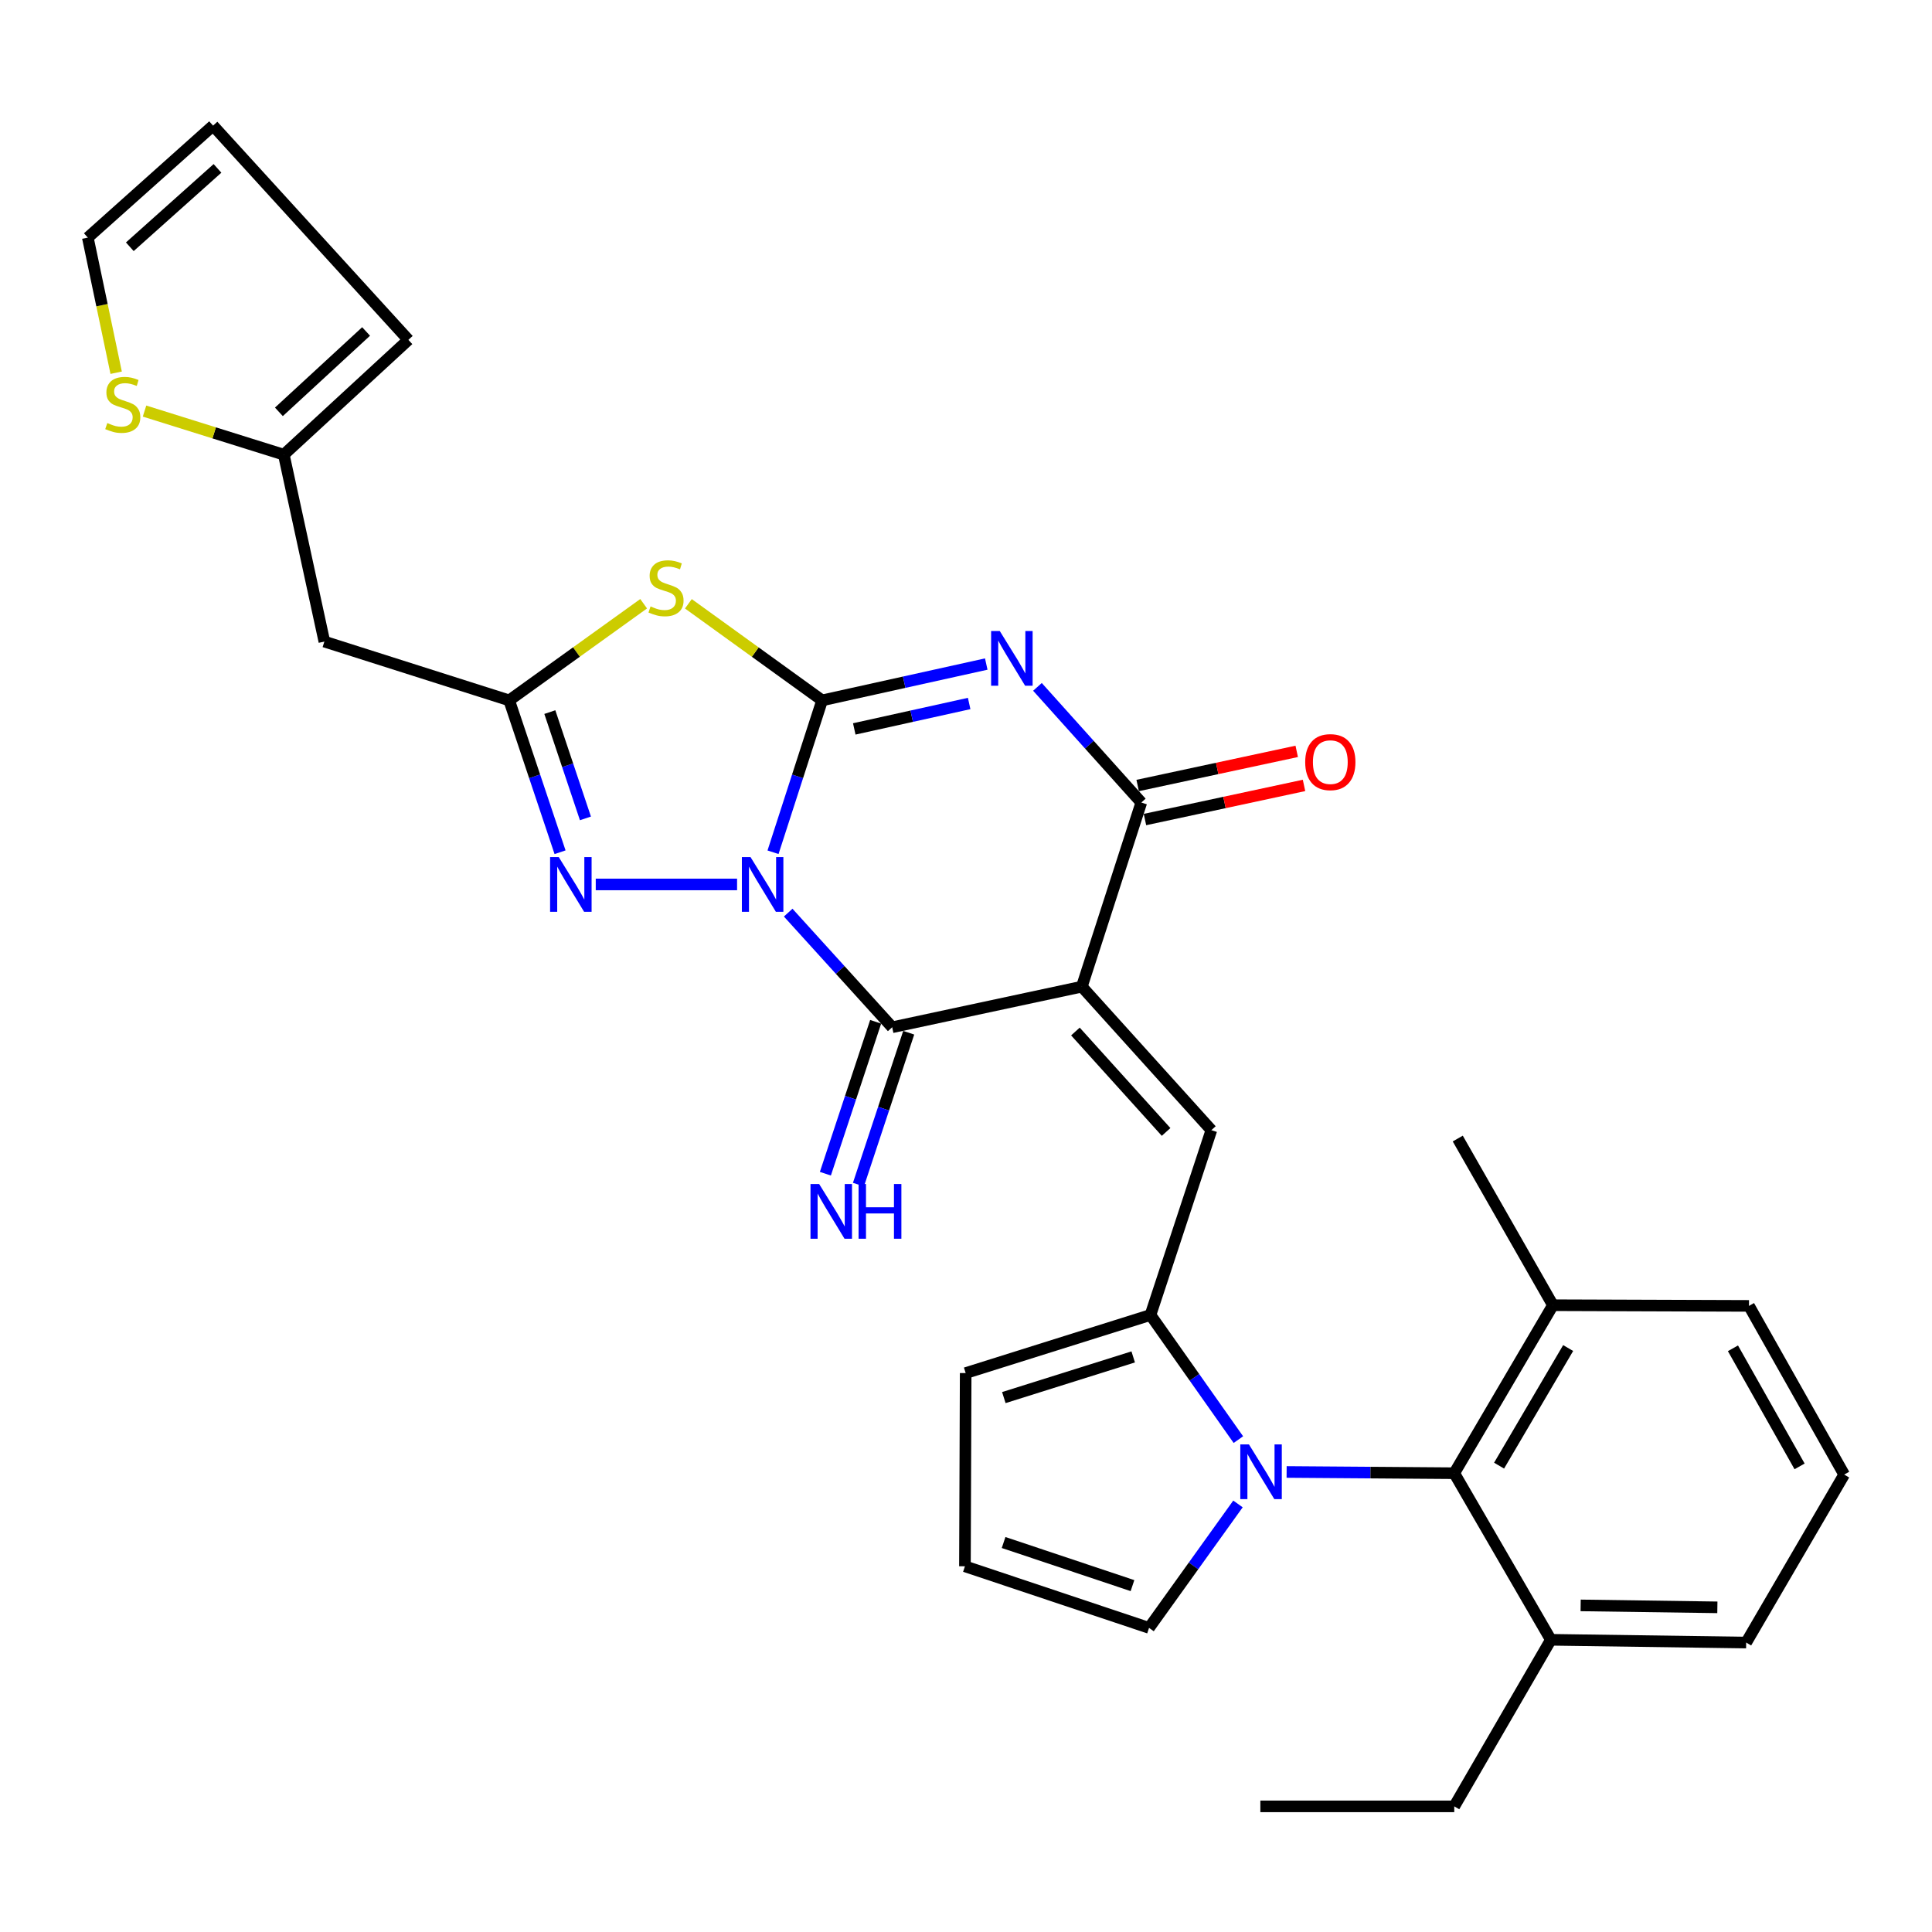 <?xml version='1.0' encoding='iso-8859-1'?>
<svg version='1.1' baseProfile='full'
              xmlns='http://www.w3.org/2000/svg'
                      xmlns:rdkit='http://www.rdkit.org/xml'
                      xmlns:xlink='http://www.w3.org/1999/xlink'
                  xml:space='preserve'
width='1000px' height='1000px' viewBox='0 0 1000 1000'>
<!-- END OF HEADER -->
<rect style='opacity:1.0;fill:#FFFFFF;stroke:none' width='1000' height='1000' x='0' y='0'> </rect>
<path class='bond-0' d='M 400.118,441.125 L 412.823,401.819' style='fill:none;fill-rule:evenodd;stroke:#0000FF;stroke-width:6px;stroke-linecap:butt;stroke-linejoin:miter;stroke-opacity:1' />
<path class='bond-0' d='M 412.823,401.819 L 425.529,362.512' style='fill:none;fill-rule:evenodd;stroke:#000000;stroke-width:6px;stroke-linecap:butt;stroke-linejoin:miter;stroke-opacity:1' />
<path class='bond-3' d='M 407.967,472.377 L 434.88,502.043' style='fill:none;fill-rule:evenodd;stroke:#0000FF;stroke-width:6px;stroke-linecap:butt;stroke-linejoin:miter;stroke-opacity:1' />
<path class='bond-3' d='M 434.88,502.043 L 461.793,531.709' style='fill:none;fill-rule:evenodd;stroke:#000000;stroke-width:6px;stroke-linecap:butt;stroke-linejoin:miter;stroke-opacity:1' />
<path class='bond-6' d='M 381.51,457.788 L 308.361,457.788' style='fill:none;fill-rule:evenodd;stroke:#0000FF;stroke-width:6px;stroke-linecap:butt;stroke-linejoin:miter;stroke-opacity:1' />
<path class='bond-2' d='M 425.529,362.512 L 468.007,353.111' style='fill:none;fill-rule:evenodd;stroke:#000000;stroke-width:6px;stroke-linecap:butt;stroke-linejoin:miter;stroke-opacity:1' />
<path class='bond-2' d='M 468.007,353.111 L 510.484,343.709' style='fill:none;fill-rule:evenodd;stroke:#0000FF;stroke-width:6px;stroke-linecap:butt;stroke-linejoin:miter;stroke-opacity:1' />
<path class='bond-2' d='M 442.167,377.288 L 471.901,370.707' style='fill:none;fill-rule:evenodd;stroke:#000000;stroke-width:6px;stroke-linecap:butt;stroke-linejoin:miter;stroke-opacity:1' />
<path class='bond-2' d='M 471.901,370.707 L 501.636,364.126' style='fill:none;fill-rule:evenodd;stroke:#0000FF;stroke-width:6px;stroke-linecap:butt;stroke-linejoin:miter;stroke-opacity:1' />
<path class='bond-4' d='M 425.529,362.512 L 390.915,337.519' style='fill:none;fill-rule:evenodd;stroke:#000000;stroke-width:6px;stroke-linecap:butt;stroke-linejoin:miter;stroke-opacity:1' />
<path class='bond-4' d='M 390.915,337.519 L 356.302,312.526' style='fill:none;fill-rule:evenodd;stroke:#CCCC00;stroke-width:6px;stroke-linecap:butt;stroke-linejoin:miter;stroke-opacity:1' />
<path class='bond-1' d='M 559.953,510.693 L 461.793,531.709' style='fill:none;fill-rule:evenodd;stroke:#000000;stroke-width:6px;stroke-linecap:butt;stroke-linejoin:miter;stroke-opacity:1' />
<path class='bond-5' d='M 559.953,510.693 L 590.741,415.387' style='fill:none;fill-rule:evenodd;stroke:#000000;stroke-width:6px;stroke-linecap:butt;stroke-linejoin:miter;stroke-opacity:1' />
<path class='bond-9' d='M 559.953,510.693 L 627.005,584.954' style='fill:none;fill-rule:evenodd;stroke:#000000;stroke-width:6px;stroke-linecap:butt;stroke-linejoin:miter;stroke-opacity:1' />
<path class='bond-9' d='M 556.635,533.91 L 603.571,585.892' style='fill:none;fill-rule:evenodd;stroke:#000000;stroke-width:6px;stroke-linecap:butt;stroke-linejoin:miter;stroke-opacity:1' />
<path class='bond-32' d='M 536.986,355.527 L 563.863,385.457' style='fill:none;fill-rule:evenodd;stroke:#0000FF;stroke-width:6px;stroke-linecap:butt;stroke-linejoin:miter;stroke-opacity:1' />
<path class='bond-32' d='M 563.863,385.457 L 590.741,415.387' style='fill:none;fill-rule:evenodd;stroke:#000000;stroke-width:6px;stroke-linecap:butt;stroke-linejoin:miter;stroke-opacity:1' />
<path class='bond-14' d='M 453.239,528.878 L 440.228,568.191' style='fill:none;fill-rule:evenodd;stroke:#000000;stroke-width:6px;stroke-linecap:butt;stroke-linejoin:miter;stroke-opacity:1' />
<path class='bond-14' d='M 440.228,568.191 L 427.217,607.505' style='fill:none;fill-rule:evenodd;stroke:#0000FF;stroke-width:6px;stroke-linecap:butt;stroke-linejoin:miter;stroke-opacity:1' />
<path class='bond-14' d='M 470.348,534.54 L 457.337,573.853' style='fill:none;fill-rule:evenodd;stroke:#000000;stroke-width:6px;stroke-linecap:butt;stroke-linejoin:miter;stroke-opacity:1' />
<path class='bond-14' d='M 457.337,573.853 L 444.326,613.167' style='fill:none;fill-rule:evenodd;stroke:#0000FF;stroke-width:6px;stroke-linecap:butt;stroke-linejoin:miter;stroke-opacity:1' />
<path class='bond-31' d='M 333.151,312.492 L 298.351,337.502' style='fill:none;fill-rule:evenodd;stroke:#CCCC00;stroke-width:6px;stroke-linecap:butt;stroke-linejoin:miter;stroke-opacity:1' />
<path class='bond-31' d='M 298.351,337.502 L 263.551,362.512' style='fill:none;fill-rule:evenodd;stroke:#000000;stroke-width:6px;stroke-linecap:butt;stroke-linejoin:miter;stroke-opacity:1' />
<path class='bond-18' d='M 592.632,424.197 L 633.796,415.363' style='fill:none;fill-rule:evenodd;stroke:#000000;stroke-width:6px;stroke-linecap:butt;stroke-linejoin:miter;stroke-opacity:1' />
<path class='bond-18' d='M 633.796,415.363 L 674.96,406.528' style='fill:none;fill-rule:evenodd;stroke:#FF0000;stroke-width:6px;stroke-linecap:butt;stroke-linejoin:miter;stroke-opacity:1' />
<path class='bond-18' d='M 588.85,406.576 L 630.014,397.742' style='fill:none;fill-rule:evenodd;stroke:#000000;stroke-width:6px;stroke-linecap:butt;stroke-linejoin:miter;stroke-opacity:1' />
<path class='bond-18' d='M 630.014,397.742 L 671.178,388.907' style='fill:none;fill-rule:evenodd;stroke:#FF0000;stroke-width:6px;stroke-linecap:butt;stroke-linejoin:miter;stroke-opacity:1' />
<path class='bond-8' d='M 289.885,441.116 L 276.718,401.814' style='fill:none;fill-rule:evenodd;stroke:#0000FF;stroke-width:6px;stroke-linecap:butt;stroke-linejoin:miter;stroke-opacity:1' />
<path class='bond-8' d='M 276.718,401.814 L 263.551,362.512' style='fill:none;fill-rule:evenodd;stroke:#000000;stroke-width:6px;stroke-linecap:butt;stroke-linejoin:miter;stroke-opacity:1' />
<path class='bond-8' d='M 303.023,423.601 L 293.806,396.089' style='fill:none;fill-rule:evenodd;stroke:#0000FF;stroke-width:6px;stroke-linecap:butt;stroke-linejoin:miter;stroke-opacity:1' />
<path class='bond-8' d='M 293.806,396.089 L 284.59,368.578' style='fill:none;fill-rule:evenodd;stroke:#000000;stroke-width:6px;stroke-linecap:butt;stroke-linejoin:miter;stroke-opacity:1' />
<path class='bond-7' d='M 640.981,745.147 L 618.234,712.889' style='fill:none;fill-rule:evenodd;stroke:#0000FF;stroke-width:6px;stroke-linecap:butt;stroke-linejoin:miter;stroke-opacity:1' />
<path class='bond-7' d='M 618.234,712.889 L 595.487,680.631' style='fill:none;fill-rule:evenodd;stroke:#000000;stroke-width:6px;stroke-linecap:butt;stroke-linejoin:miter;stroke-opacity:1' />
<path class='bond-11' d='M 665.957,761.888 L 709.338,762.209' style='fill:none;fill-rule:evenodd;stroke:#0000FF;stroke-width:6px;stroke-linecap:butt;stroke-linejoin:miter;stroke-opacity:1' />
<path class='bond-11' d='M 709.338,762.209 L 752.719,762.531' style='fill:none;fill-rule:evenodd;stroke:#000000;stroke-width:6px;stroke-linecap:butt;stroke-linejoin:miter;stroke-opacity:1' />
<path class='bond-15' d='M 640.774,778.436 L 617.76,810.512' style='fill:none;fill-rule:evenodd;stroke:#0000FF;stroke-width:6px;stroke-linecap:butt;stroke-linejoin:miter;stroke-opacity:1' />
<path class='bond-15' d='M 617.76,810.512 L 594.746,842.589' style='fill:none;fill-rule:evenodd;stroke:#000000;stroke-width:6px;stroke-linecap:butt;stroke-linejoin:miter;stroke-opacity:1' />
<path class='bond-12' d='M 263.551,362.512 L 167.894,332.085' style='fill:none;fill-rule:evenodd;stroke:#000000;stroke-width:6px;stroke-linecap:butt;stroke-linejoin:miter;stroke-opacity:1' />
<path class='bond-10' d='M 627.005,584.954 L 595.487,680.631' style='fill:none;fill-rule:evenodd;stroke:#000000;stroke-width:6px;stroke-linecap:butt;stroke-linejoin:miter;stroke-opacity:1' />
<path class='bond-17' d='M 595.487,680.631 L 499.83,710.707' style='fill:none;fill-rule:evenodd;stroke:#000000;stroke-width:6px;stroke-linecap:butt;stroke-linejoin:miter;stroke-opacity:1' />
<path class='bond-17' d='M 586.544,702.334 L 519.584,723.388' style='fill:none;fill-rule:evenodd;stroke:#000000;stroke-width:6px;stroke-linecap:butt;stroke-linejoin:miter;stroke-opacity:1' />
<path class='bond-21' d='M 752.719,762.531 L 803.791,675.575' style='fill:none;fill-rule:evenodd;stroke:#000000;stroke-width:6px;stroke-linecap:butt;stroke-linejoin:miter;stroke-opacity:1' />
<path class='bond-21' d='M 775.92,758.614 L 811.67,697.745' style='fill:none;fill-rule:evenodd;stroke:#000000;stroke-width:6px;stroke-linecap:butt;stroke-linejoin:miter;stroke-opacity:1' />
<path class='bond-22' d='M 752.719,762.531 L 802.72,848.756' style='fill:none;fill-rule:evenodd;stroke:#000000;stroke-width:6px;stroke-linecap:butt;stroke-linejoin:miter;stroke-opacity:1' />
<path class='bond-13' d='M 167.894,332.085 L 146.899,235.337' style='fill:none;fill-rule:evenodd;stroke:#000000;stroke-width:6px;stroke-linecap:butt;stroke-linejoin:miter;stroke-opacity:1' />
<path class='bond-16' d='M 146.899,235.337 L 110.854,224.054' style='fill:none;fill-rule:evenodd;stroke:#000000;stroke-width:6px;stroke-linecap:butt;stroke-linejoin:miter;stroke-opacity:1' />
<path class='bond-16' d='M 110.854,224.054 L 74.81,212.771' style='fill:none;fill-rule:evenodd;stroke:#CCCC00;stroke-width:6px;stroke-linecap:butt;stroke-linejoin:miter;stroke-opacity:1' />
<path class='bond-23' d='M 146.899,235.337 L 211.377,175.904' style='fill:none;fill-rule:evenodd;stroke:#000000;stroke-width:6px;stroke-linecap:butt;stroke-linejoin:miter;stroke-opacity:1' />
<path class='bond-23' d='M 144.356,213.17 L 189.491,171.567' style='fill:none;fill-rule:evenodd;stroke:#000000;stroke-width:6px;stroke-linecap:butt;stroke-linejoin:miter;stroke-opacity:1' />
<path class='bond-34' d='M 594.746,842.589 L 499.449,810.71' style='fill:none;fill-rule:evenodd;stroke:#000000;stroke-width:6px;stroke-linecap:butt;stroke-linejoin:miter;stroke-opacity:1' />
<path class='bond-34' d='M 586.169,820.716 L 519.461,798.4' style='fill:none;fill-rule:evenodd;stroke:#000000;stroke-width:6px;stroke-linecap:butt;stroke-linejoin:miter;stroke-opacity:1' />
<path class='bond-20' d='M 60.123,192.921 L 52.789,157.95' style='fill:none;fill-rule:evenodd;stroke:#CCCC00;stroke-width:6px;stroke-linecap:butt;stroke-linejoin:miter;stroke-opacity:1' />
<path class='bond-20' d='M 52.789,157.95 L 45.455,122.979' style='fill:none;fill-rule:evenodd;stroke:#000000;stroke-width:6px;stroke-linecap:butt;stroke-linejoin:miter;stroke-opacity:1' />
<path class='bond-19' d='M 499.83,710.707 L 499.449,810.71' style='fill:none;fill-rule:evenodd;stroke:#000000;stroke-width:6px;stroke-linecap:butt;stroke-linejoin:miter;stroke-opacity:1' />
<path class='bond-33' d='M 45.455,122.979 L 110.284,65.028' style='fill:none;fill-rule:evenodd;stroke:#000000;stroke-width:6px;stroke-linecap:butt;stroke-linejoin:miter;stroke-opacity:1' />
<path class='bond-33' d='M 67.19,127.723 L 112.57,87.157' style='fill:none;fill-rule:evenodd;stroke:#000000;stroke-width:6px;stroke-linecap:butt;stroke-linejoin:miter;stroke-opacity:1' />
<path class='bond-26' d='M 803.791,675.575 L 905.275,675.925' style='fill:none;fill-rule:evenodd;stroke:#000000;stroke-width:6px;stroke-linecap:butt;stroke-linejoin:miter;stroke-opacity:1' />
<path class='bond-29' d='M 803.791,675.575 L 754.531,589.309' style='fill:none;fill-rule:evenodd;stroke:#000000;stroke-width:6px;stroke-linecap:butt;stroke-linejoin:miter;stroke-opacity:1' />
<path class='bond-27' d='M 802.72,848.756 L 903.813,850.188' style='fill:none;fill-rule:evenodd;stroke:#000000;stroke-width:6px;stroke-linecap:butt;stroke-linejoin:miter;stroke-opacity:1' />
<path class='bond-27' d='M 818.139,830.951 L 888.905,831.953' style='fill:none;fill-rule:evenodd;stroke:#000000;stroke-width:6px;stroke-linecap:butt;stroke-linejoin:miter;stroke-opacity:1' />
<path class='bond-28' d='M 802.72,848.756 L 752.719,934.972' style='fill:none;fill-rule:evenodd;stroke:#000000;stroke-width:6px;stroke-linecap:butt;stroke-linejoin:miter;stroke-opacity:1' />
<path class='bond-24' d='M 211.377,175.904 L 110.284,65.028' style='fill:none;fill-rule:evenodd;stroke:#000000;stroke-width:6px;stroke-linecap:butt;stroke-linejoin:miter;stroke-opacity:1' />
<path class='bond-25' d='M 954.545,763.242 L 903.813,850.188' style='fill:none;fill-rule:evenodd;stroke:#000000;stroke-width:6px;stroke-linecap:butt;stroke-linejoin:miter;stroke-opacity:1' />
<path class='bond-35' d='M 954.545,763.242 L 905.275,675.925' style='fill:none;fill-rule:evenodd;stroke:#000000;stroke-width:6px;stroke-linecap:butt;stroke-linejoin:miter;stroke-opacity:1' />
<path class='bond-35' d='M 931.459,759.001 L 896.97,697.879' style='fill:none;fill-rule:evenodd;stroke:#000000;stroke-width:6px;stroke-linecap:butt;stroke-linejoin:miter;stroke-opacity:1' />
<path class='bond-30' d='M 752.719,934.972 L 652.356,934.972' style='fill:none;fill-rule:evenodd;stroke:#000000;stroke-width:6px;stroke-linecap:butt;stroke-linejoin:miter;stroke-opacity:1' />
<path  class='atom-0' d='M 388.471 443.628
L 397.751 458.628
Q 398.671 460.108, 400.151 462.788
Q 401.631 465.468, 401.711 465.628
L 401.711 443.628
L 405.471 443.628
L 405.471 471.948
L 401.591 471.948
L 391.631 455.548
Q 390.471 453.628, 389.231 451.428
Q 388.031 449.228, 387.671 448.548
L 387.671 471.948
L 383.991 471.948
L 383.991 443.628
L 388.471 443.628
' fill='#0000FF'/>
<path  class='atom-3' d='M 517.479 326.615
L 526.759 341.615
Q 527.679 343.095, 529.159 345.775
Q 530.639 348.455, 530.719 348.615
L 530.719 326.615
L 534.479 326.615
L 534.479 354.935
L 530.599 354.935
L 520.639 338.535
Q 519.479 336.615, 518.239 334.415
Q 517.039 332.215, 516.679 331.535
L 516.679 354.935
L 512.999 354.935
L 512.999 326.615
L 517.479 326.615
' fill='#0000FF'/>
<path  class='atom-5' d='M 336.73 313.891
Q 337.05 314.011, 338.37 314.571
Q 339.69 315.131, 341.13 315.491
Q 342.61 315.811, 344.05 315.811
Q 346.73 315.811, 348.29 314.531
Q 349.85 313.211, 349.85 310.931
Q 349.85 309.371, 349.05 308.411
Q 348.29 307.451, 347.09 306.931
Q 345.89 306.411, 343.89 305.811
Q 341.37 305.051, 339.85 304.331
Q 338.37 303.611, 337.29 302.091
Q 336.25 300.571, 336.25 298.011
Q 336.25 294.451, 338.65 292.251
Q 341.09 290.051, 345.89 290.051
Q 349.17 290.051, 352.89 291.611
L 351.97 294.691
Q 348.57 293.291, 346.01 293.291
Q 343.25 293.291, 341.73 294.451
Q 340.21 295.571, 340.25 297.531
Q 340.25 299.051, 341.01 299.971
Q 341.81 300.891, 342.93 301.411
Q 344.09 301.931, 346.01 302.531
Q 348.57 303.331, 350.09 304.131
Q 351.61 304.931, 352.69 306.571
Q 353.81 308.171, 353.81 310.931
Q 353.81 314.851, 351.17 316.971
Q 348.57 319.051, 344.21 319.051
Q 341.69 319.051, 339.77 318.491
Q 337.89 317.971, 335.65 317.051
L 336.73 313.891
' fill='#CCCC00'/>
<path  class='atom-7' d='M 289.21 443.628
L 298.49 458.628
Q 299.41 460.108, 300.89 462.788
Q 302.37 465.468, 302.45 465.628
L 302.45 443.628
L 306.21 443.628
L 306.21 471.948
L 302.33 471.948
L 292.37 455.548
Q 291.21 453.628, 289.97 451.428
Q 288.77 449.228, 288.41 448.548
L 288.41 471.948
L 284.73 471.948
L 284.73 443.628
L 289.21 443.628
' fill='#0000FF'/>
<path  class='atom-8' d='M 646.457 747.63
L 655.737 762.63
Q 656.657 764.11, 658.137 766.79
Q 659.617 769.47, 659.697 769.63
L 659.697 747.63
L 663.457 747.63
L 663.457 775.95
L 659.577 775.95
L 649.617 759.55
Q 648.457 757.63, 647.217 755.43
Q 646.017 753.23, 645.657 752.55
L 645.657 775.95
L 641.977 775.95
L 641.977 747.63
L 646.457 747.63
' fill='#0000FF'/>
<path  class='atom-15' d='M 423.995 612.845
L 433.275 627.845
Q 434.195 629.325, 435.675 632.005
Q 437.155 634.685, 437.235 634.845
L 437.235 612.845
L 440.995 612.845
L 440.995 641.165
L 437.115 641.165
L 427.155 624.765
Q 425.995 622.845, 424.755 620.645
Q 423.555 618.445, 423.195 617.765
L 423.195 641.165
L 419.515 641.165
L 419.515 612.845
L 423.995 612.845
' fill='#0000FF'/>
<path  class='atom-15' d='M 444.395 612.845
L 448.235 612.845
L 448.235 624.885
L 462.715 624.885
L 462.715 612.845
L 466.555 612.845
L 466.555 641.165
L 462.715 641.165
L 462.715 628.085
L 448.235 628.085
L 448.235 641.165
L 444.395 641.165
L 444.395 612.845
' fill='#0000FF'/>
<path  class='atom-17' d='M 55.547 218.965
Q 55.867 219.085, 57.187 219.645
Q 58.507 220.205, 59.947 220.565
Q 61.427 220.885, 62.867 220.885
Q 65.547 220.885, 67.107 219.605
Q 68.667 218.285, 68.667 216.005
Q 68.667 214.445, 67.867 213.485
Q 67.107 212.525, 65.907 212.005
Q 64.707 211.485, 62.707 210.885
Q 60.187 210.125, 58.667 209.405
Q 57.187 208.685, 56.107 207.165
Q 55.067 205.645, 55.067 203.085
Q 55.067 199.525, 57.467 197.325
Q 59.907 195.125, 64.707 195.125
Q 67.987 195.125, 71.707 196.685
L 70.787 199.765
Q 67.387 198.365, 64.827 198.365
Q 62.067 198.365, 60.547 199.525
Q 59.027 200.645, 59.067 202.605
Q 59.067 204.125, 59.827 205.045
Q 60.627 205.965, 61.747 206.485
Q 62.907 207.005, 64.827 207.605
Q 67.387 208.405, 68.907 209.205
Q 70.427 210.005, 71.507 211.645
Q 72.627 213.245, 72.627 216.005
Q 72.627 219.925, 69.987 222.045
Q 67.387 224.125, 63.027 224.125
Q 60.507 224.125, 58.587 223.565
Q 56.707 223.045, 54.467 222.125
L 55.547 218.965
' fill='#CCCC00'/>
<path  class='atom-19' d='M 675.57 394.471
Q 675.57 387.671, 678.93 383.871
Q 682.29 380.071, 688.57 380.071
Q 694.85 380.071, 698.21 383.871
Q 701.57 387.671, 701.57 394.471
Q 701.57 401.351, 698.17 405.271
Q 694.77 409.151, 688.57 409.151
Q 682.33 409.151, 678.93 405.271
Q 675.57 401.391, 675.57 394.471
M 688.57 405.951
Q 692.89 405.951, 695.21 403.071
Q 697.57 400.151, 697.57 394.471
Q 697.57 388.911, 695.21 386.111
Q 692.89 383.271, 688.57 383.271
Q 684.25 383.271, 681.89 386.071
Q 679.57 388.871, 679.57 394.471
Q 679.57 400.191, 681.89 403.071
Q 684.25 405.951, 688.57 405.951
' fill='#FF0000'/>
</svg>
